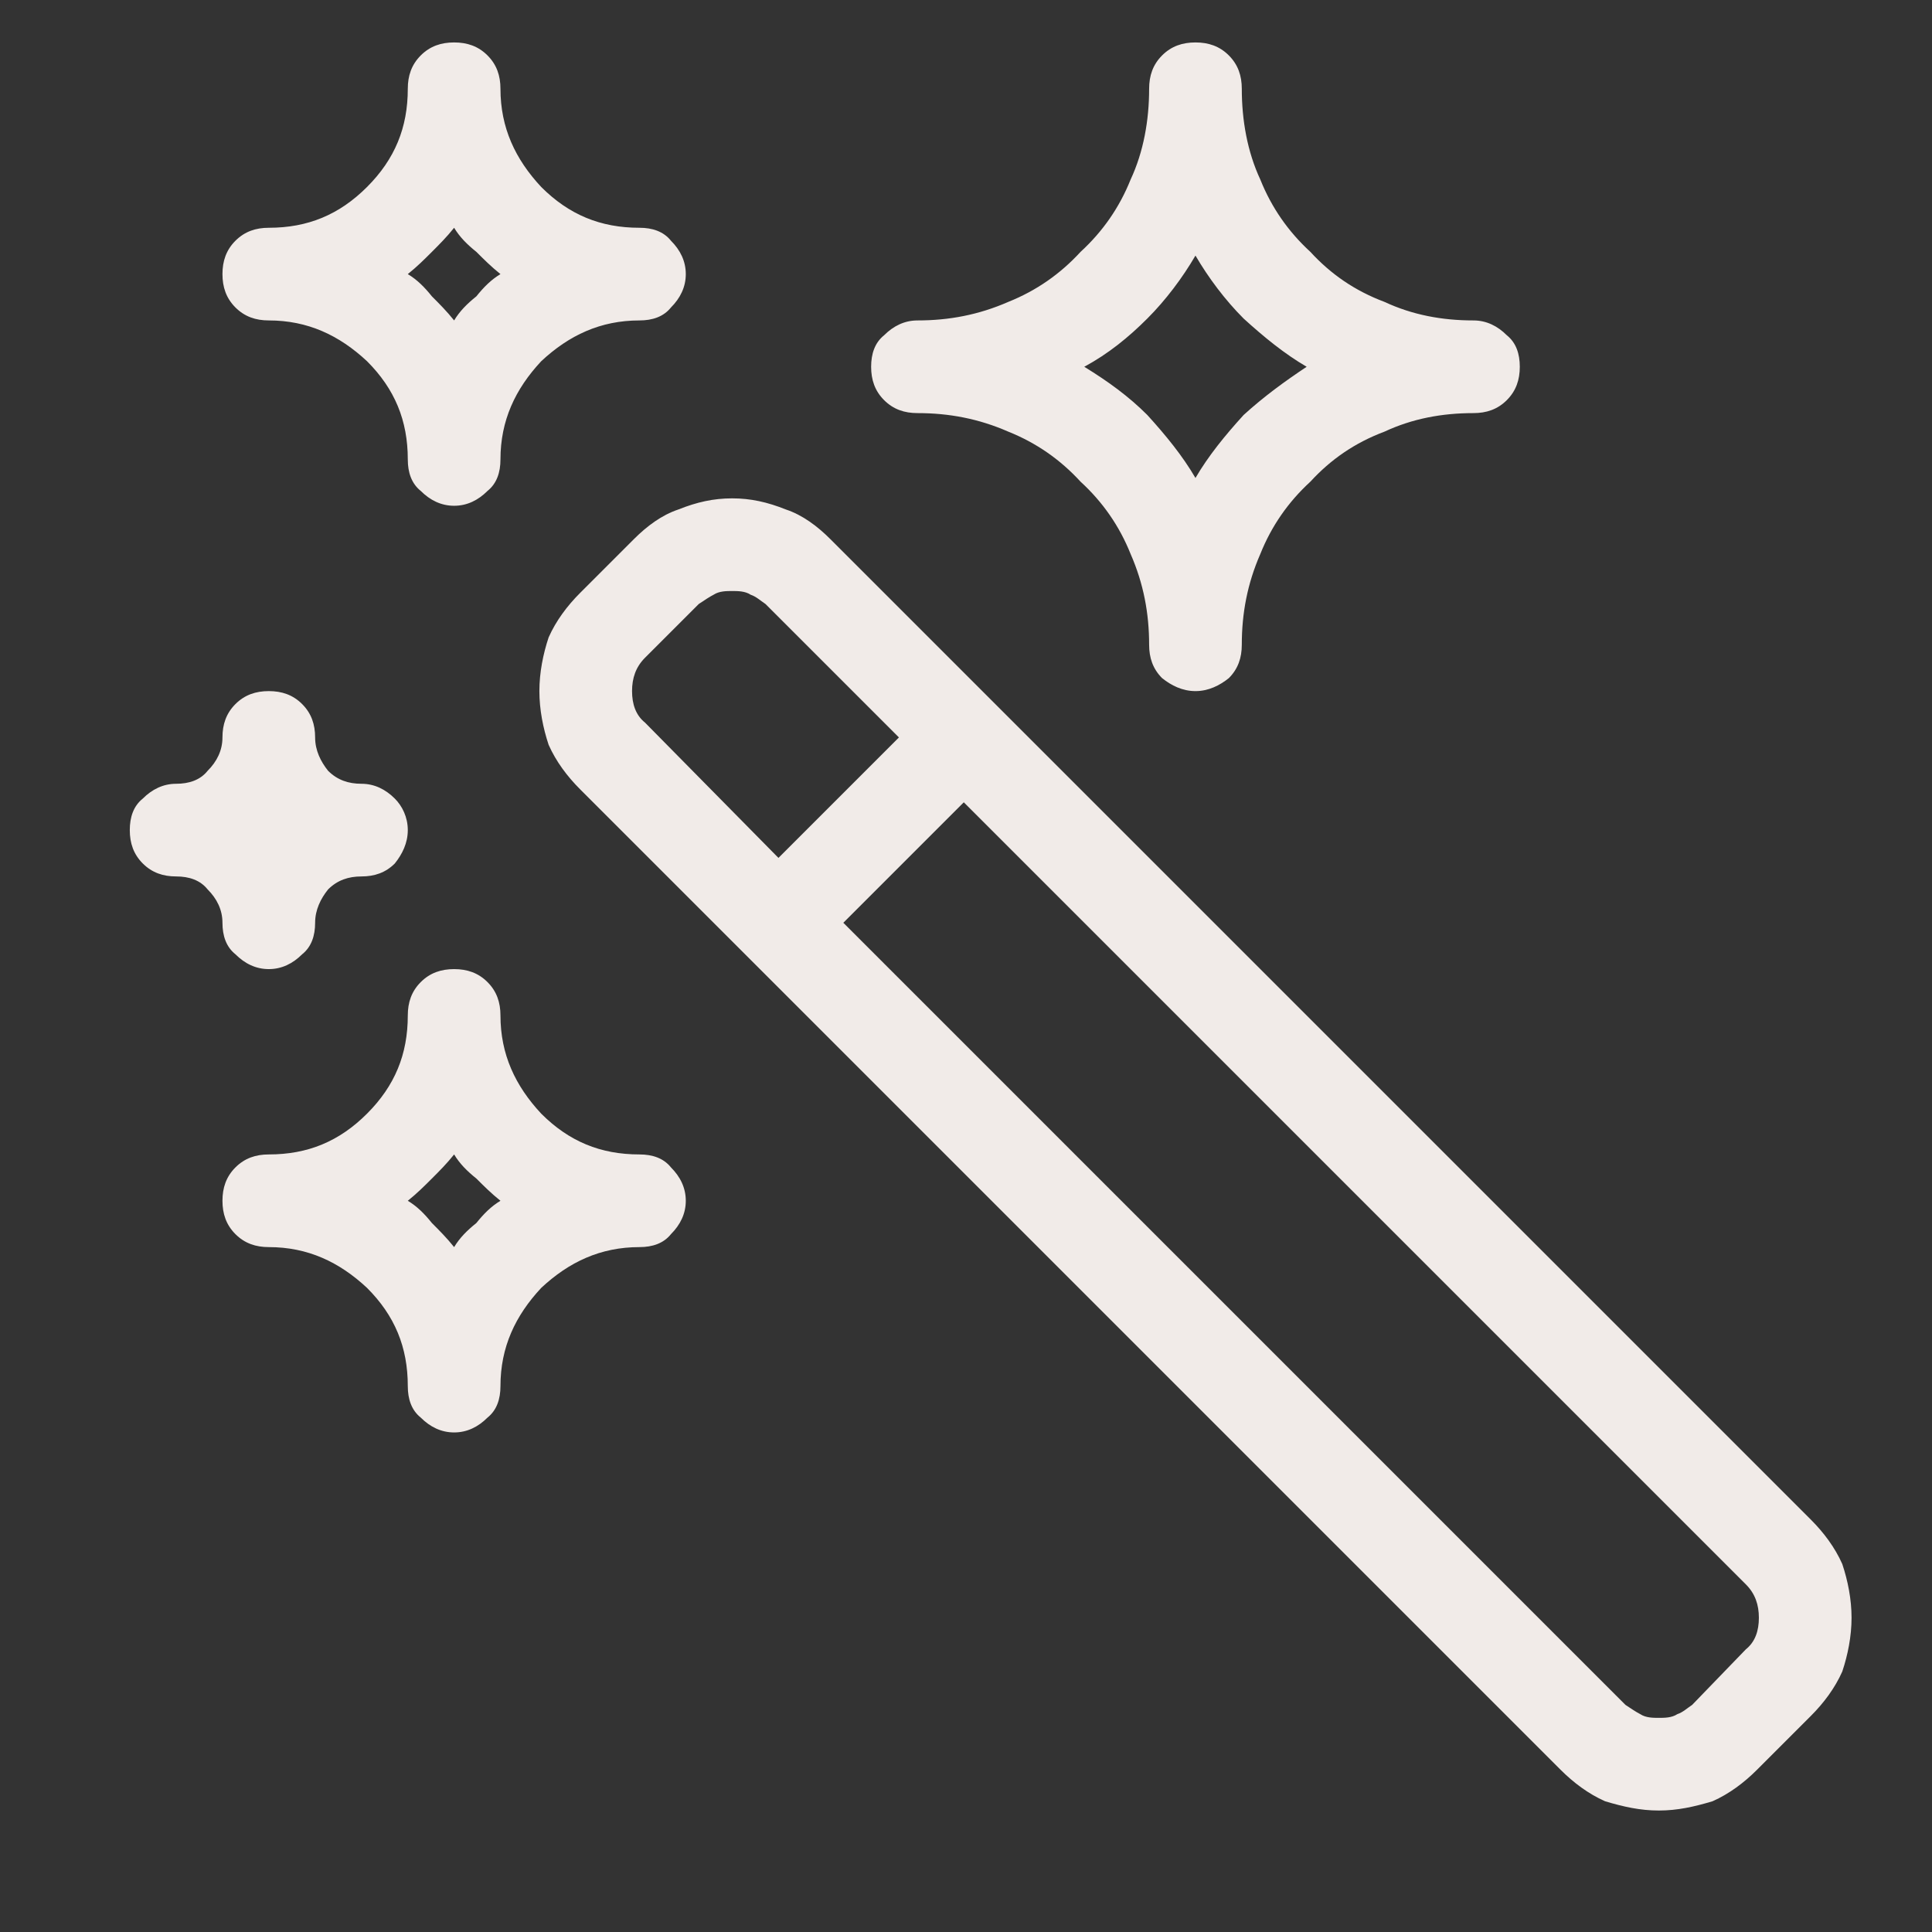 <?xml version="1.0" encoding="UTF-8" standalone="no"?>
<!DOCTYPE svg PUBLIC "-//W3C//DTD SVG 1.1//EN" "http://www.w3.org/Graphics/SVG/1.1/DTD/svg11.dtd">
<svg width="100%" height="100%" viewBox="0 0 150 150" version="1.1" xmlns="http://www.w3.org/2000/svg" xmlns:xlink="http://www.w3.org/1999/xlink" xml:space="preserve" xmlns:serif="http://www.serif.com/" style="fill-rule:evenodd;clip-rule:evenodd;stroke-linejoin:round;stroke-miterlimit:2;">
    <rect x="0" y="0" width="150" height="150" fill="#333333" stroke="none"/>
    <g transform="matrix(143.893,0,0,143.893,10.077,139.993)">
        <path d="M0.575,-0.6C0.568,-0.6 0.562,-0.603 0.557,-0.607C0.552,-0.612 0.55,-0.618 0.55,-0.625C0.55,-0.642 0.547,-0.658 0.54,-0.674C0.534,-0.689 0.525,-0.702 0.513,-0.713C0.502,-0.725 0.489,-0.734 0.474,-0.74C0.458,-0.747 0.442,-0.75 0.425,-0.75C0.418,-0.75 0.412,-0.752 0.407,-0.757C0.402,-0.762 0.4,-0.768 0.4,-0.775C0.4,-0.782 0.402,-0.788 0.407,-0.792C0.412,-0.797 0.418,-0.8 0.425,-0.8C0.442,-0.8 0.458,-0.803 0.474,-0.81C0.489,-0.816 0.502,-0.825 0.513,-0.837C0.525,-0.848 0.534,-0.861 0.54,-0.876C0.547,-0.891 0.55,-0.908 0.55,-0.925C0.55,-0.932 0.552,-0.938 0.557,-0.943C0.562,-0.948 0.568,-0.95 0.575,-0.95C0.582,-0.95 0.588,-0.948 0.593,-0.943C0.598,-0.938 0.6,-0.932 0.6,-0.925C0.6,-0.908 0.603,-0.891 0.61,-0.876C0.616,-0.861 0.625,-0.848 0.637,-0.837C0.648,-0.825 0.661,-0.816 0.677,-0.81C0.692,-0.803 0.708,-0.8 0.725,-0.8C0.732,-0.8 0.738,-0.797 0.743,-0.792C0.748,-0.788 0.75,-0.782 0.75,-0.775C0.75,-0.768 0.748,-0.762 0.743,-0.757C0.738,-0.752 0.732,-0.75 0.725,-0.75C0.708,-0.75 0.692,-0.747 0.677,-0.74C0.661,-0.734 0.648,-0.725 0.637,-0.713C0.625,-0.702 0.616,-0.689 0.61,-0.674C0.603,-0.658 0.6,-0.642 0.6,-0.625C0.6,-0.618 0.598,-0.612 0.593,-0.607C0.588,-0.603 0.582,-0.6 0.575,-0.6ZM0.515,-0.775C0.528,-0.767 0.539,-0.759 0.549,-0.749C0.559,-0.738 0.568,-0.727 0.575,-0.715C0.582,-0.727 0.591,-0.738 0.601,-0.749C0.612,-0.759 0.623,-0.767 0.635,-0.775C0.623,-0.782 0.612,-0.791 0.601,-0.801C0.591,-0.811 0.582,-0.823 0.575,-0.835C0.568,-0.823 0.559,-0.811 0.549,-0.801C0.539,-0.791 0.528,-0.782 0.515,-0.775ZM0.075,-0.45C0.068,-0.45 0.062,-0.453 0.057,-0.458C0.052,-0.462 0.05,-0.468 0.05,-0.475C0.05,-0.482 0.047,-0.488 0.042,-0.493C0.038,-0.498 0.032,-0.5 0.025,-0.5C0.018,-0.5 0.012,-0.502 0.007,-0.507C0.002,-0.512 0,-0.518 0,-0.525C0,-0.532 0.002,-0.538 0.007,-0.542C0.012,-0.547 0.018,-0.55 0.025,-0.55C0.032,-0.55 0.038,-0.552 0.042,-0.557C0.047,-0.562 0.05,-0.568 0.05,-0.575C0.05,-0.582 0.052,-0.588 0.057,-0.593C0.062,-0.598 0.068,-0.6 0.075,-0.6C0.082,-0.6 0.088,-0.598 0.093,-0.593C0.098,-0.588 0.1,-0.582 0.1,-0.575C0.1,-0.568 0.103,-0.562 0.107,-0.557C0.112,-0.552 0.118,-0.55 0.125,-0.55C0.132,-0.55 0.138,-0.547 0.143,-0.542C0.147,-0.538 0.15,-0.532 0.15,-0.525C0.15,-0.518 0.147,-0.512 0.143,-0.507C0.138,-0.502 0.132,-0.5 0.125,-0.5C0.118,-0.5 0.112,-0.498 0.107,-0.493C0.103,-0.488 0.1,-0.482 0.1,-0.475C0.1,-0.468 0.098,-0.462 0.093,-0.458C0.088,-0.453 0.082,-0.45 0.075,-0.45ZM0.907,-0.153C0.914,-0.146 0.92,-0.138 0.924,-0.129C0.927,-0.12 0.929,-0.11 0.929,-0.1C0.929,-0.09 0.927,-0.08 0.924,-0.071C0.92,-0.062 0.914,-0.054 0.907,-0.047L0.878,-0.018C0.871,-0.011 0.863,-0.005 0.854,-0.001C0.844,0.002 0.835,0.004 0.825,0.004C0.815,0.004 0.806,0.002 0.796,-0.001C0.787,-0.005 0.779,-0.011 0.772,-0.018L0.243,-0.547C0.236,-0.554 0.23,-0.562 0.226,-0.571C0.223,-0.58 0.221,-0.59 0.221,-0.6C0.221,-0.61 0.223,-0.62 0.226,-0.629C0.23,-0.638 0.236,-0.646 0.243,-0.653L0.272,-0.682C0.279,-0.689 0.287,-0.695 0.296,-0.698C0.306,-0.702 0.315,-0.704 0.325,-0.704C0.335,-0.704 0.344,-0.702 0.354,-0.698C0.363,-0.695 0.371,-0.689 0.378,-0.682L0.907,-0.153ZM0.278,-0.618C0.273,-0.613 0.271,-0.607 0.271,-0.6C0.271,-0.593 0.273,-0.587 0.278,-0.583L0.35,-0.51L0.415,-0.575L0.343,-0.647C0.34,-0.649 0.338,-0.651 0.335,-0.652C0.332,-0.654 0.328,-0.654 0.325,-0.654C0.322,-0.654 0.318,-0.654 0.315,-0.652C0.313,-0.651 0.31,-0.649 0.307,-0.647L0.278,-0.618ZM0.872,-0.083C0.877,-0.087 0.879,-0.093 0.879,-0.1C0.879,-0.107 0.877,-0.113 0.872,-0.118L0.45,-0.54L0.385,-0.475L0.807,-0.053C0.81,-0.051 0.813,-0.049 0.815,-0.048C0.818,-0.046 0.822,-0.046 0.825,-0.046C0.828,-0.046 0.832,-0.046 0.835,-0.048C0.838,-0.049 0.84,-0.051 0.843,-0.053L0.872,-0.083ZM0.175,-0.7C0.168,-0.7 0.162,-0.703 0.157,-0.708C0.152,-0.712 0.15,-0.718 0.15,-0.725C0.15,-0.746 0.143,-0.763 0.128,-0.778C0.113,-0.792 0.096,-0.8 0.075,-0.8C0.068,-0.8 0.062,-0.802 0.057,-0.807C0.052,-0.812 0.05,-0.818 0.05,-0.825C0.05,-0.832 0.052,-0.838 0.057,-0.843C0.062,-0.848 0.068,-0.85 0.075,-0.85C0.096,-0.85 0.113,-0.857 0.128,-0.872C0.143,-0.887 0.15,-0.904 0.15,-0.925C0.15,-0.932 0.152,-0.938 0.157,-0.943C0.162,-0.948 0.168,-0.95 0.175,-0.95C0.182,-0.95 0.188,-0.948 0.193,-0.943C0.198,-0.938 0.2,-0.932 0.2,-0.925C0.2,-0.904 0.208,-0.887 0.222,-0.872C0.237,-0.857 0.254,-0.85 0.275,-0.85C0.282,-0.85 0.288,-0.848 0.292,-0.843C0.297,-0.838 0.3,-0.832 0.3,-0.825C0.3,-0.818 0.297,-0.812 0.292,-0.807C0.288,-0.802 0.282,-0.8 0.275,-0.8C0.254,-0.8 0.237,-0.792 0.222,-0.778C0.208,-0.763 0.2,-0.746 0.2,-0.725C0.2,-0.718 0.198,-0.712 0.193,-0.708C0.188,-0.703 0.182,-0.7 0.175,-0.7ZM0.15,-0.825C0.155,-0.822 0.159,-0.818 0.163,-0.813C0.167,-0.809 0.171,-0.805 0.175,-0.8C0.178,-0.805 0.182,-0.809 0.187,-0.813C0.191,-0.818 0.195,-0.822 0.2,-0.825C0.195,-0.829 0.191,-0.833 0.187,-0.837C0.182,-0.841 0.178,-0.845 0.175,-0.85C0.171,-0.845 0.167,-0.841 0.163,-0.837C0.159,-0.833 0.155,-0.829 0.15,-0.825ZM0.175,-0.2C0.168,-0.2 0.162,-0.203 0.157,-0.208C0.152,-0.212 0.15,-0.218 0.15,-0.225C0.15,-0.246 0.143,-0.263 0.128,-0.278C0.113,-0.292 0.096,-0.3 0.075,-0.3C0.068,-0.3 0.062,-0.302 0.057,-0.307C0.052,-0.312 0.05,-0.318 0.05,-0.325C0.05,-0.332 0.052,-0.338 0.057,-0.343C0.062,-0.348 0.068,-0.35 0.075,-0.35C0.096,-0.35 0.113,-0.357 0.128,-0.372C0.143,-0.387 0.15,-0.404 0.15,-0.425C0.15,-0.432 0.152,-0.438 0.157,-0.443C0.162,-0.448 0.168,-0.45 0.175,-0.45C0.182,-0.45 0.188,-0.448 0.193,-0.443C0.198,-0.438 0.2,-0.432 0.2,-0.425C0.2,-0.404 0.208,-0.387 0.222,-0.372C0.237,-0.357 0.254,-0.35 0.275,-0.35C0.282,-0.35 0.288,-0.348 0.292,-0.343C0.297,-0.338 0.3,-0.332 0.3,-0.325C0.3,-0.318 0.297,-0.312 0.292,-0.307C0.288,-0.302 0.282,-0.3 0.275,-0.3C0.254,-0.3 0.237,-0.292 0.222,-0.278C0.208,-0.263 0.2,-0.246 0.2,-0.225C0.2,-0.218 0.198,-0.212 0.193,-0.208C0.188,-0.203 0.182,-0.2 0.175,-0.2ZM0.15,-0.325C0.155,-0.322 0.159,-0.318 0.163,-0.313C0.167,-0.309 0.171,-0.305 0.175,-0.3C0.178,-0.305 0.182,-0.309 0.187,-0.313C0.191,-0.318 0.195,-0.322 0.2,-0.325C0.195,-0.329 0.191,-0.333 0.187,-0.337C0.182,-0.341 0.178,-0.345 0.175,-0.35C0.171,-0.345 0.167,-0.341 0.163,-0.337C0.159,-0.333 0.155,-0.329 0.15,-0.325Z" style="fill:rgb(241,235,232);fill-rule:nonzero;"/>
    </g>
</svg>
